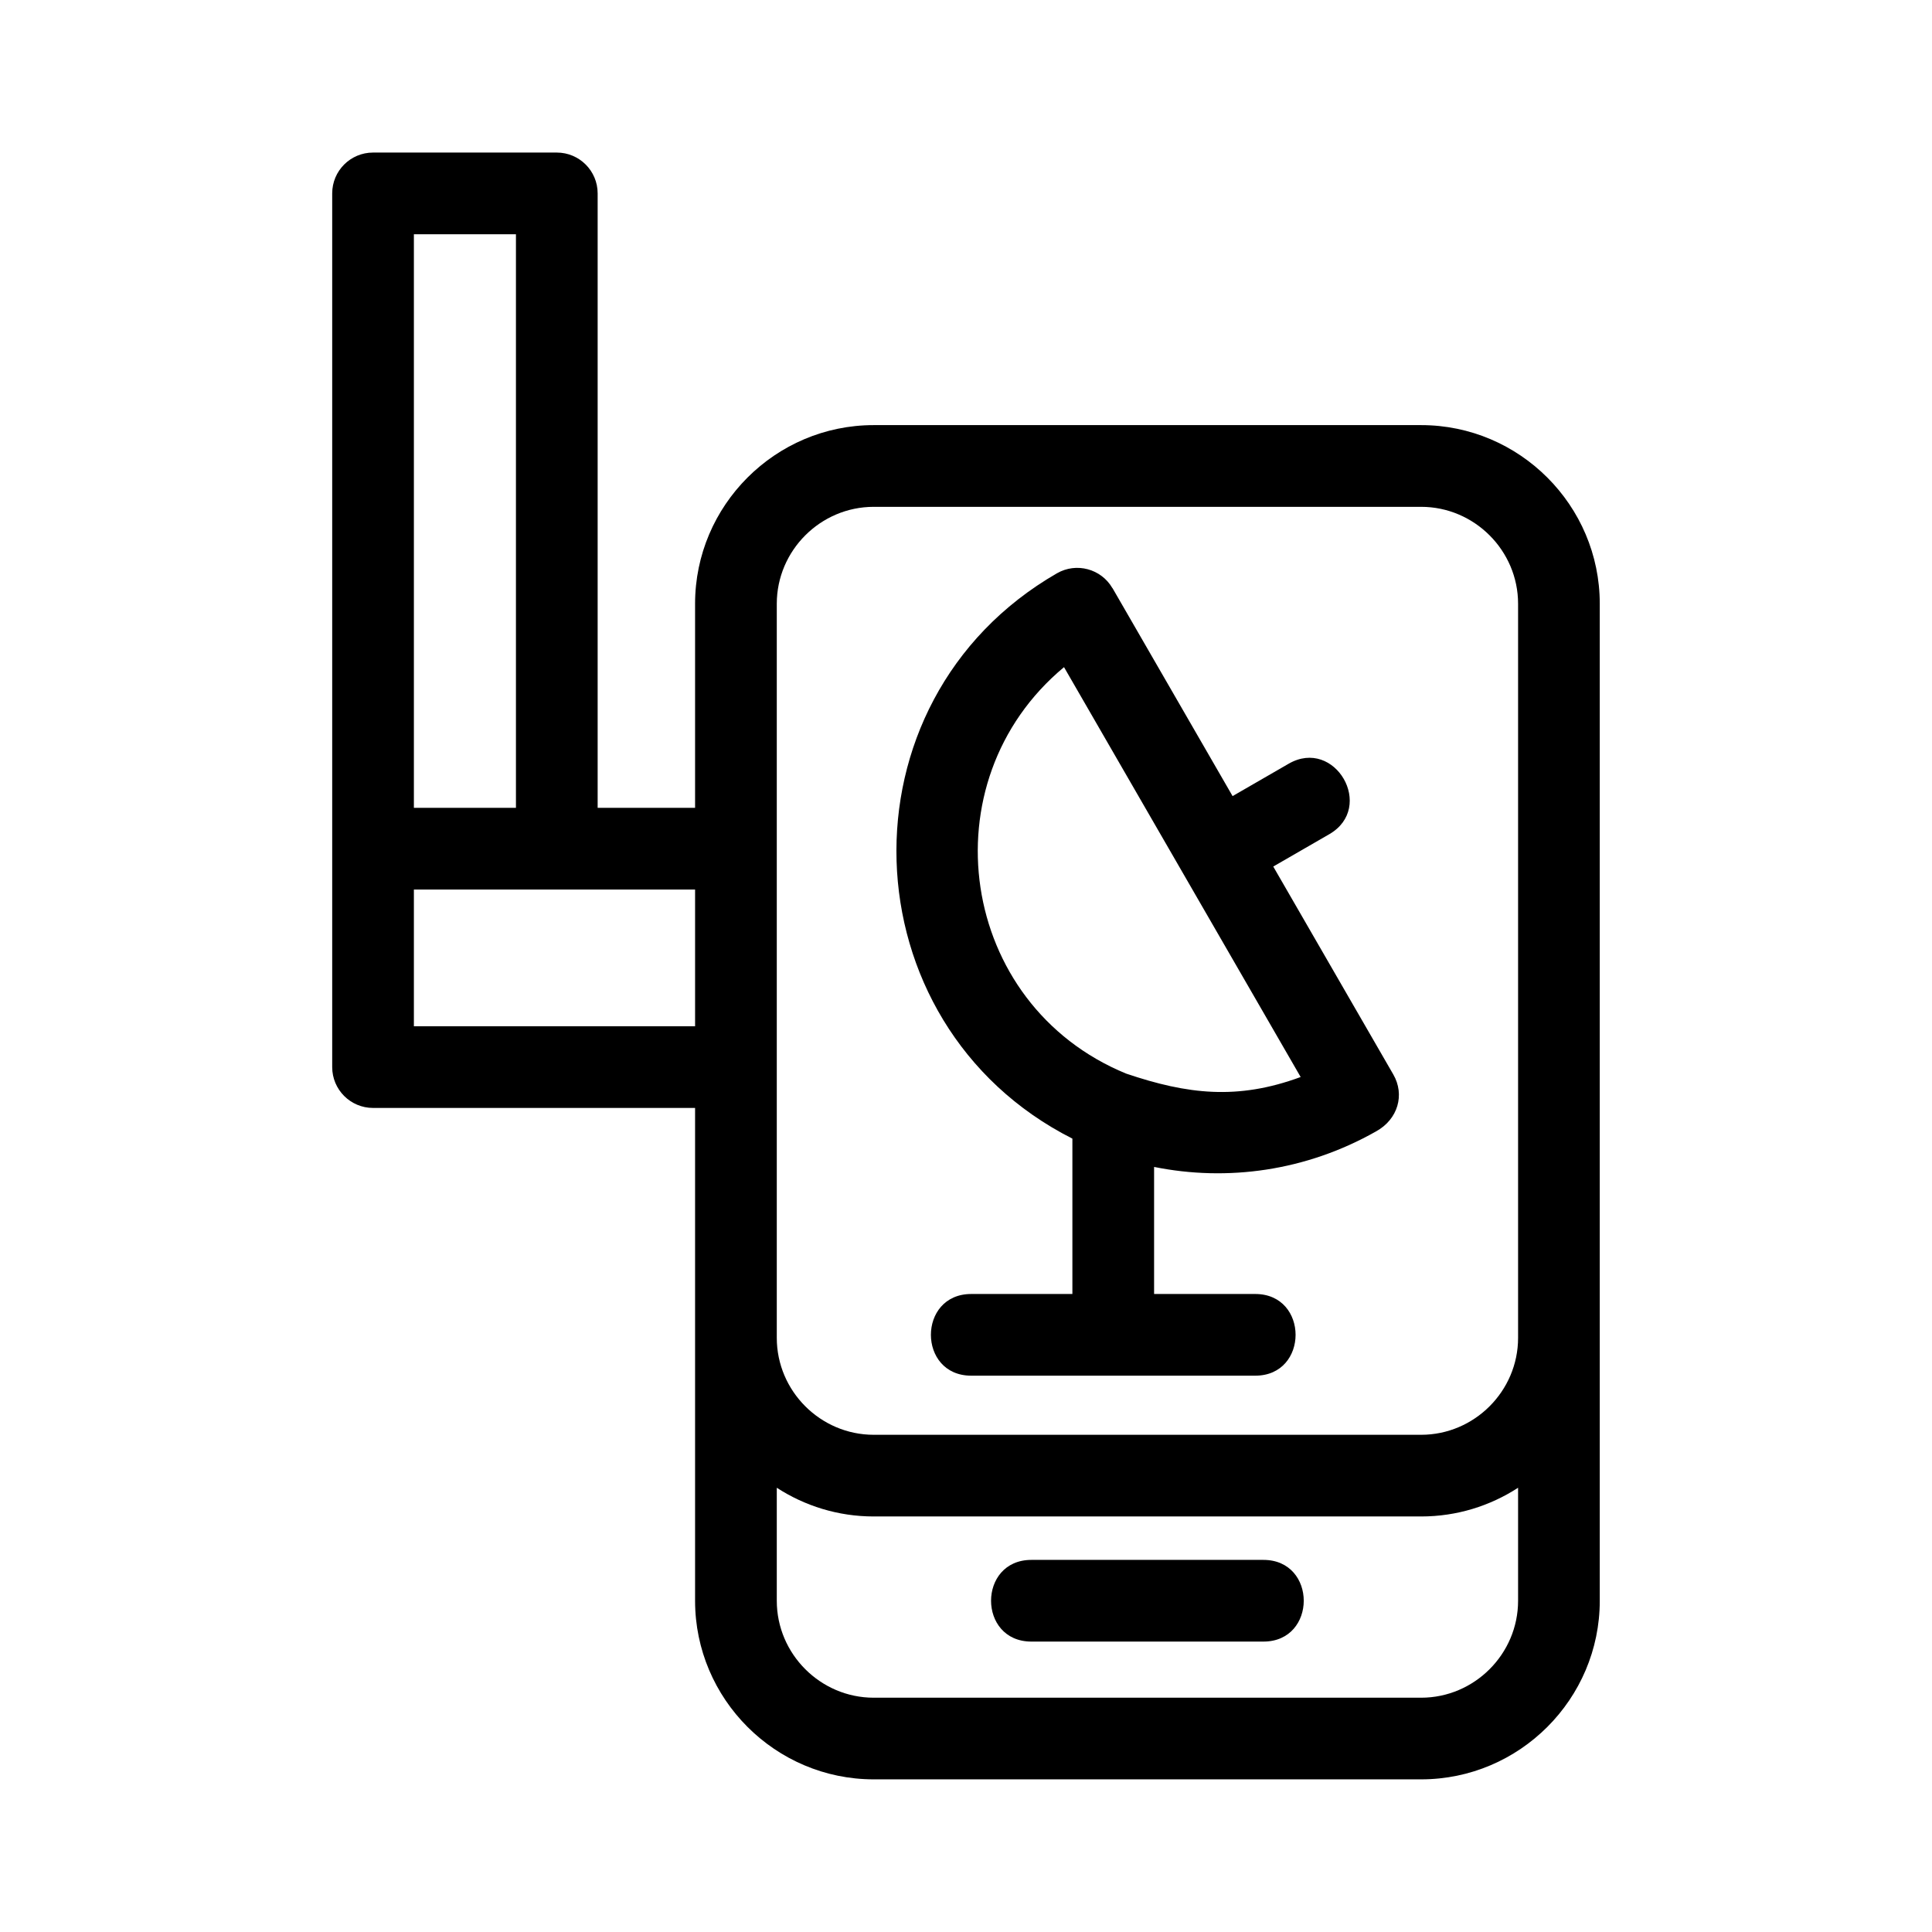 <?xml version="1.0" encoding="UTF-8"?>
<!-- Uploaded to: ICON Repo, www.svgrepo.com, Generator: ICON Repo Mixer Tools -->
<svg fill="#000000" width="800px" height="800px" version="1.1" viewBox="144 144 512 512" xmlns="http://www.w3.org/2000/svg">
 <path d="m375.54 593.91h145.08c14.102 0 25.688-11.578 25.688-25.684v-29.957c-7.41 4.809-16.234 7.609-25.688 7.609h-145.08c-9.449 0-18.273-2.801-25.684-7.609v29.957c0 14.102 11.578 25.684 25.684 25.684zm-94.809-235.82v-152.01h-27.047v152.01zm-48.695 10.824v-173.66c0-5.981 4.844-10.824 10.824-10.824h48.695c5.981 0 10.828 4.844 10.828 10.824v162.83h25.82v-54.09c0-26.059 21.277-47.336 47.336-47.336h145.08c26.059 0 47.336 21.277 47.336 47.336v264.22c0 26.059-21.277 47.332-47.336 47.332h-145.08c-26.059 0-47.336-21.273-47.336-47.332v-130.6h-85.344c-5.981 0-10.824-4.852-10.824-10.828zm96.168 10.824h-74.52v36.234h74.52zm21.652-10.918v129.73c0 14.102 11.578 25.684 25.684 25.684h145.08c14.102 0 25.688-11.578 25.688-25.684v-194.55c0-14.102-11.586-25.684-25.688-25.684h-145.08c-14.102 0-25.684 11.578-25.684 25.684zm126.8 118.1c14.25 0 14.25 21.648 0 21.648h-75.27c-14.25 0-14.25-21.648 0-21.648h26.809v-41.172c-59.98-30.344-62.91-115.94-4.09-149.82 5.152-2.965 11.723-1.195 14.699 3.938l0.02-0.012 31.824 55.121 14.871-8.586c12.281-7.07 23.051 11.598 10.742 18.691l-14.836 8.562 31.812 55.098c3.082 5.332 1.293 11.879-4.606 15.113-18.559 10.508-39.398 13.305-58.785 9.395v33.668h26.812zm-34.188-58.395c16.227 5.481 29.48 7.07 46.219 0.895l-62.711-108.62c-36.508 30.344-28.027 89.473 16.496 107.73zm-25.141 150.51c-14.25 0-14.25-21.648 0-21.648h61.492c14.25 0 14.25 21.648 0 21.648z"/>
</svg>